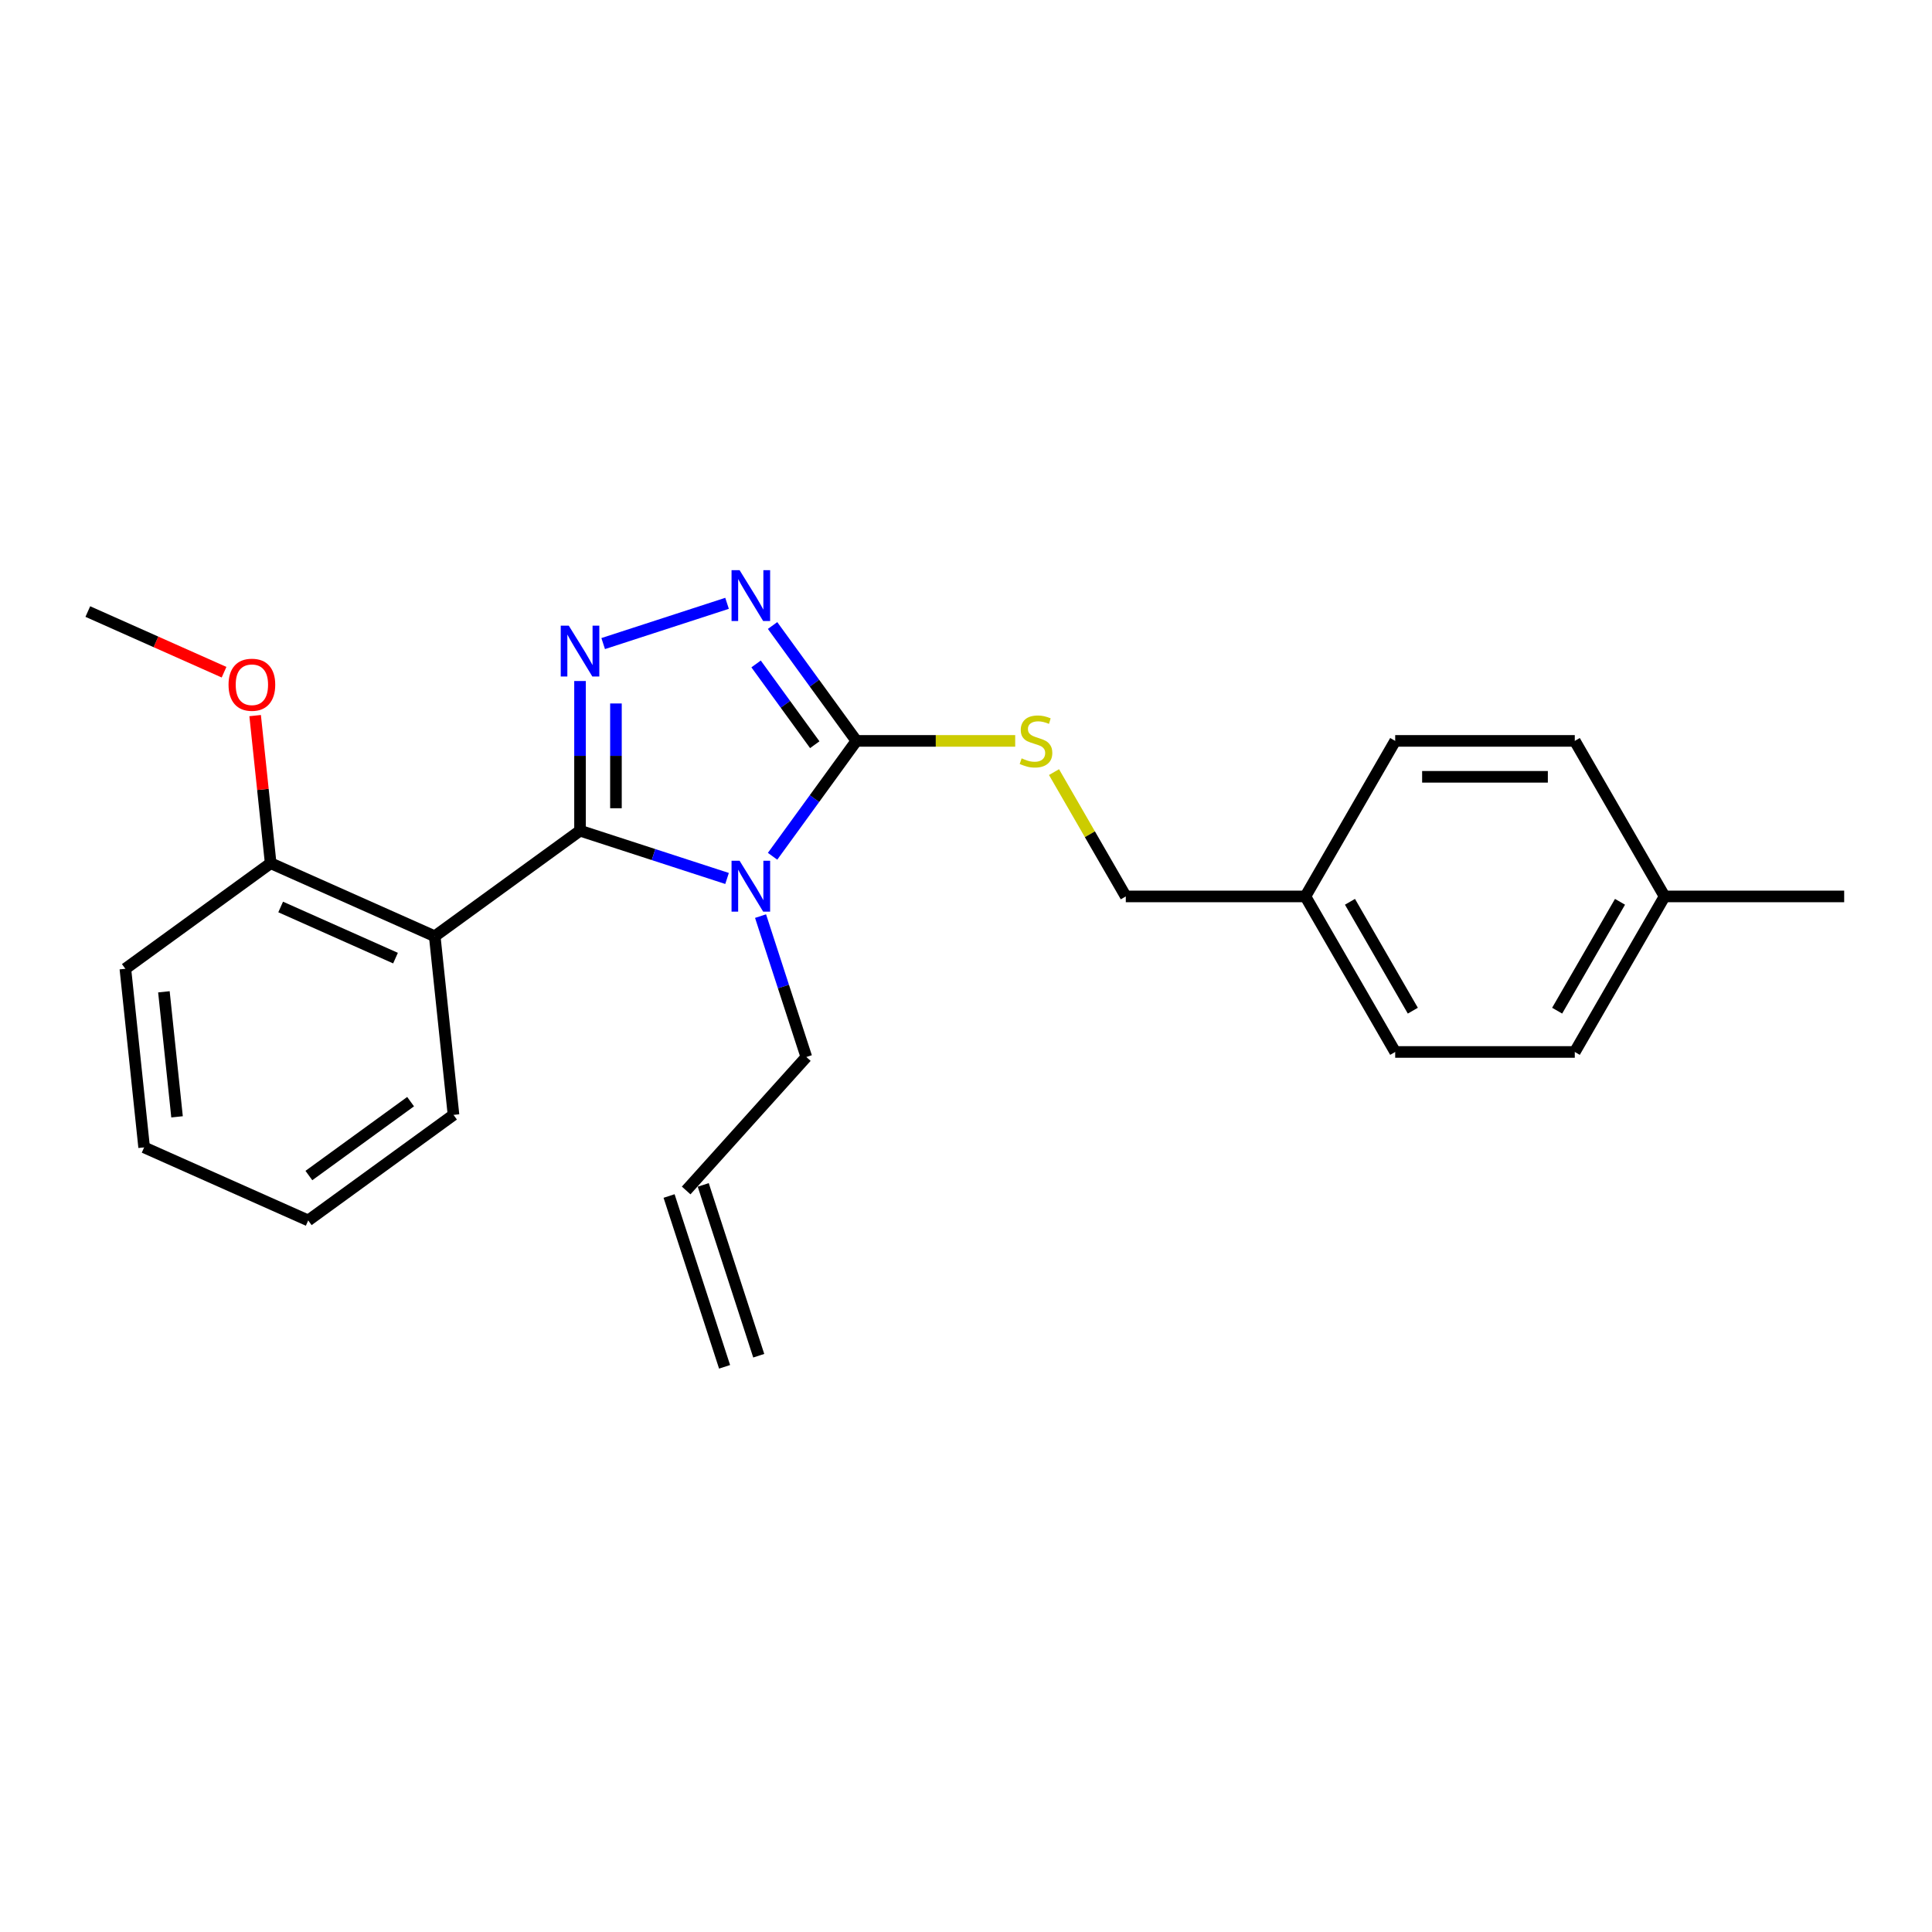 <?xml version='1.0' encoding='iso-8859-1'?>
<svg version='1.1' baseProfile='full'
              xmlns='http://www.w3.org/2000/svg'
                      xmlns:rdkit='http://www.rdkit.org/xml'
                      xmlns:xlink='http://www.w3.org/1999/xlink'
                  xml:space='preserve'
width='1000px' height='1000px' viewBox='0 0 1000 1000'>
<!-- END OF HEADER -->
<rect style='opacity:1.0;fill:#FFFFFF;stroke:none' width='1000' height='1000' x='0' y='0'> </rect>
<path class='bond-0' d='M 376.323,312.28 L 312.206,333.113' style='fill:none;fill-rule:evenodd;stroke:#0000FF;stroke-width:6px;stroke-linecap:butt;stroke-linejoin:miter;stroke-opacity:1' />
<path class='bond-1' d='M 399.883,323.768 L 421.577,353.627' style='fill:none;fill-rule:evenodd;stroke:#0000FF;stroke-width:6px;stroke-linecap:butt;stroke-linejoin:miter;stroke-opacity:1' />
<path class='bond-1' d='M 421.577,353.627 L 443.271,383.486' style='fill:none;fill-rule:evenodd;stroke:#000000;stroke-width:6px;stroke-linecap:butt;stroke-linejoin:miter;stroke-opacity:1' />
<path class='bond-1' d='M 391.35,343.653 L 406.536,364.555' style='fill:none;fill-rule:evenodd;stroke:#0000FF;stroke-width:6px;stroke-linecap:butt;stroke-linejoin:miter;stroke-opacity:1' />
<path class='bond-1' d='M 406.536,364.555 L 421.721,385.456' style='fill:none;fill-rule:evenodd;stroke:#000000;stroke-width:6px;stroke-linecap:butt;stroke-linejoin:miter;stroke-opacity:1' />
<path class='bond-2' d='M 300.221,352.494 L 300.221,391.23' style='fill:none;fill-rule:evenodd;stroke:#0000FF;stroke-width:6px;stroke-linecap:butt;stroke-linejoin:miter;stroke-opacity:1' />
<path class='bond-2' d='M 300.221,391.23 L 300.221,429.966' style='fill:none;fill-rule:evenodd;stroke:#000000;stroke-width:6px;stroke-linecap:butt;stroke-linejoin:miter;stroke-opacity:1' />
<path class='bond-2' d='M 318.813,364.114 L 318.813,391.23' style='fill:none;fill-rule:evenodd;stroke:#0000FF;stroke-width:6px;stroke-linecap:butt;stroke-linejoin:miter;stroke-opacity:1' />
<path class='bond-2' d='M 318.813,391.23 L 318.813,418.345' style='fill:none;fill-rule:evenodd;stroke:#000000;stroke-width:6px;stroke-linecap:butt;stroke-linejoin:miter;stroke-opacity:1' />
<path class='bond-3' d='M 300.221,429.966 L 225.016,484.606' style='fill:none;fill-rule:evenodd;stroke:#000000;stroke-width:6px;stroke-linecap:butt;stroke-linejoin:miter;stroke-opacity:1' />
<path class='bond-4' d='M 300.221,429.966 L 338.272,442.329' style='fill:none;fill-rule:evenodd;stroke:#000000;stroke-width:6px;stroke-linecap:butt;stroke-linejoin:miter;stroke-opacity:1' />
<path class='bond-4' d='M 338.272,442.329 L 376.323,454.692' style='fill:none;fill-rule:evenodd;stroke:#0000FF;stroke-width:6px;stroke-linecap:butt;stroke-linejoin:miter;stroke-opacity:1' />
<path class='bond-5' d='M 399.883,443.205 L 421.577,413.345' style='fill:none;fill-rule:evenodd;stroke:#0000FF;stroke-width:6px;stroke-linecap:butt;stroke-linejoin:miter;stroke-opacity:1' />
<path class='bond-5' d='M 421.577,413.345 L 443.271,383.486' style='fill:none;fill-rule:evenodd;stroke:#000000;stroke-width:6px;stroke-linecap:butt;stroke-linejoin:miter;stroke-opacity:1' />
<path class='bond-6' d='M 393.663,474.178 L 405.51,510.64' style='fill:none;fill-rule:evenodd;stroke:#0000FF;stroke-width:6px;stroke-linecap:butt;stroke-linejoin:miter;stroke-opacity:1' />
<path class='bond-6' d='M 405.51,510.64 L 417.357,547.101' style='fill:none;fill-rule:evenodd;stroke:#000000;stroke-width:6px;stroke-linecap:butt;stroke-linejoin:miter;stroke-opacity:1' />
<path class='bond-7' d='M 443.271,383.486 L 484.368,383.486' style='fill:none;fill-rule:evenodd;stroke:#000000;stroke-width:6px;stroke-linecap:butt;stroke-linejoin:miter;stroke-opacity:1' />
<path class='bond-7' d='M 484.368,383.486 L 525.465,383.486' style='fill:none;fill-rule:evenodd;stroke:#CCCC00;stroke-width:6px;stroke-linecap:butt;stroke-linejoin:miter;stroke-opacity:1' />
<path class='bond-8' d='M 675.668,463.991 L 722.148,383.486' style='fill:none;fill-rule:evenodd;stroke:#000000;stroke-width:6px;stroke-linecap:butt;stroke-linejoin:miter;stroke-opacity:1' />
<path class='bond-9' d='M 675.668,463.991 L 722.148,544.496' style='fill:none;fill-rule:evenodd;stroke:#000000;stroke-width:6px;stroke-linecap:butt;stroke-linejoin:miter;stroke-opacity:1' />
<path class='bond-9' d='M 698.741,466.771 L 731.277,523.124' style='fill:none;fill-rule:evenodd;stroke:#000000;stroke-width:6px;stroke-linecap:butt;stroke-linejoin:miter;stroke-opacity:1' />
<path class='bond-10' d='M 675.668,463.991 L 582.709,463.991' style='fill:none;fill-rule:evenodd;stroke:#000000;stroke-width:6px;stroke-linecap:butt;stroke-linejoin:miter;stroke-opacity:1' />
<path class='bond-11' d='M 545.558,399.642 L 564.133,431.817' style='fill:none;fill-rule:evenodd;stroke:#CCCC00;stroke-width:6px;stroke-linecap:butt;stroke-linejoin:miter;stroke-opacity:1' />
<path class='bond-11' d='M 564.133,431.817 L 582.709,463.991' style='fill:none;fill-rule:evenodd;stroke:#000000;stroke-width:6px;stroke-linecap:butt;stroke-linejoin:miter;stroke-opacity:1' />
<path class='bond-12' d='M 861.586,463.991 L 815.107,544.496' style='fill:none;fill-rule:evenodd;stroke:#000000;stroke-width:6px;stroke-linecap:butt;stroke-linejoin:miter;stroke-opacity:1' />
<path class='bond-12' d='M 838.514,466.771 L 805.978,523.124' style='fill:none;fill-rule:evenodd;stroke:#000000;stroke-width:6px;stroke-linecap:butt;stroke-linejoin:miter;stroke-opacity:1' />
<path class='bond-13' d='M 861.586,463.991 L 954.545,463.991' style='fill:none;fill-rule:evenodd;stroke:#000000;stroke-width:6px;stroke-linecap:butt;stroke-linejoin:miter;stroke-opacity:1' />
<path class='bond-14' d='M 861.586,463.991 L 815.107,383.486' style='fill:none;fill-rule:evenodd;stroke:#000000;stroke-width:6px;stroke-linecap:butt;stroke-linejoin:miter;stroke-opacity:1' />
<path class='bond-15' d='M 815.107,383.486 L 722.148,383.486' style='fill:none;fill-rule:evenodd;stroke:#000000;stroke-width:6px;stroke-linecap:butt;stroke-linejoin:miter;stroke-opacity:1' />
<path class='bond-15' d='M 801.163,402.078 L 736.092,402.078' style='fill:none;fill-rule:evenodd;stroke:#000000;stroke-width:6px;stroke-linecap:butt;stroke-linejoin:miter;stroke-opacity:1' />
<path class='bond-16' d='M 355.155,616.183 L 417.357,547.101' style='fill:none;fill-rule:evenodd;stroke:#000000;stroke-width:6px;stroke-linecap:butt;stroke-linejoin:miter;stroke-opacity:1' />
<path class='bond-17' d='M 346.314,619.055 L 375.04,707.465' style='fill:none;fill-rule:evenodd;stroke:#000000;stroke-width:6px;stroke-linecap:butt;stroke-linejoin:miter;stroke-opacity:1' />
<path class='bond-17' d='M 363.996,613.31 L 392.722,701.72' style='fill:none;fill-rule:evenodd;stroke:#000000;stroke-width:6px;stroke-linecap:butt;stroke-linejoin:miter;stroke-opacity:1' />
<path class='bond-18' d='M 64.888,501.436 L 74.605,593.885' style='fill:none;fill-rule:evenodd;stroke:#000000;stroke-width:6px;stroke-linecap:butt;stroke-linejoin:miter;stroke-opacity:1' />
<path class='bond-18' d='M 84.836,513.36 L 91.638,578.075' style='fill:none;fill-rule:evenodd;stroke:#000000;stroke-width:6px;stroke-linecap:butt;stroke-linejoin:miter;stroke-opacity:1' />
<path class='bond-19' d='M 64.888,501.436 L 140.094,446.796' style='fill:none;fill-rule:evenodd;stroke:#000000;stroke-width:6px;stroke-linecap:butt;stroke-linejoin:miter;stroke-opacity:1' />
<path class='bond-20' d='M 74.605,593.885 L 159.527,631.695' style='fill:none;fill-rule:evenodd;stroke:#000000;stroke-width:6px;stroke-linecap:butt;stroke-linejoin:miter;stroke-opacity:1' />
<path class='bond-21' d='M 159.527,631.695 L 234.733,577.055' style='fill:none;fill-rule:evenodd;stroke:#000000;stroke-width:6px;stroke-linecap:butt;stroke-linejoin:miter;stroke-opacity:1' />
<path class='bond-21' d='M 159.88,608.458 L 212.524,570.21' style='fill:none;fill-rule:evenodd;stroke:#000000;stroke-width:6px;stroke-linecap:butt;stroke-linejoin:miter;stroke-opacity:1' />
<path class='bond-22' d='M 234.733,577.055 L 225.016,484.606' style='fill:none;fill-rule:evenodd;stroke:#000000;stroke-width:6px;stroke-linecap:butt;stroke-linejoin:miter;stroke-opacity:1' />
<path class='bond-23' d='M 225.016,484.606 L 140.094,446.796' style='fill:none;fill-rule:evenodd;stroke:#000000;stroke-width:6px;stroke-linecap:butt;stroke-linejoin:miter;stroke-opacity:1' />
<path class='bond-23' d='M 204.716,495.919 L 145.27,469.452' style='fill:none;fill-rule:evenodd;stroke:#000000;stroke-width:6px;stroke-linecap:butt;stroke-linejoin:miter;stroke-opacity:1' />
<path class='bond-24' d='M 140.094,446.796 L 136.078,408.593' style='fill:none;fill-rule:evenodd;stroke:#000000;stroke-width:6px;stroke-linecap:butt;stroke-linejoin:miter;stroke-opacity:1' />
<path class='bond-24' d='M 136.078,408.593 L 132.063,370.391' style='fill:none;fill-rule:evenodd;stroke:#FF0000;stroke-width:6px;stroke-linecap:butt;stroke-linejoin:miter;stroke-opacity:1' />
<path class='bond-25' d='M 115.968,347.931 L 80.711,332.233' style='fill:none;fill-rule:evenodd;stroke:#FF0000;stroke-width:6px;stroke-linecap:butt;stroke-linejoin:miter;stroke-opacity:1' />
<path class='bond-25' d='M 80.711,332.233 L 45.455,316.536' style='fill:none;fill-rule:evenodd;stroke:#000000;stroke-width:6px;stroke-linecap:butt;stroke-linejoin:miter;stroke-opacity:1' />
<path class='bond-26' d='M 815.107,544.496 L 722.148,544.496' style='fill:none;fill-rule:evenodd;stroke:#000000;stroke-width:6px;stroke-linecap:butt;stroke-linejoin:miter;stroke-opacity:1' />
<path  class='atom-0' d='M 382.812 295.118
L 391.438 309.061
Q 392.293 310.437, 393.669 312.929
Q 395.045 315.42, 395.119 315.569
L 395.119 295.118
L 398.615 295.118
L 398.615 321.444
L 395.008 321.444
L 385.749 306.198
Q 384.671 304.414, 383.518 302.368
Q 382.403 300.323, 382.068 299.691
L 382.068 321.444
L 378.647 321.444
L 378.647 295.118
L 382.812 295.118
' fill='#0000FF'/>
<path  class='atom-1' d='M 294.402 323.844
L 303.029 337.787
Q 303.884 339.163, 305.26 341.654
Q 306.636 344.146, 306.71 344.295
L 306.71 323.844
L 310.205 323.844
L 310.205 350.17
L 306.598 350.17
L 297.34 334.924
Q 296.261 333.139, 295.109 331.094
Q 293.993 329.049, 293.659 328.417
L 293.659 350.17
L 290.238 350.17
L 290.238 323.844
L 294.402 323.844
' fill='#0000FF'/>
<path  class='atom-3' d='M 382.812 445.528
L 391.438 459.472
Q 392.293 460.848, 393.669 463.339
Q 395.045 465.831, 395.119 465.979
L 395.119 445.528
L 398.615 445.528
L 398.615 471.854
L 395.008 471.854
L 385.749 456.609
Q 384.671 454.824, 383.518 452.779
Q 382.403 450.734, 382.068 450.102
L 382.068 471.854
L 378.647 471.854
L 378.647 445.528
L 382.812 445.528
' fill='#0000FF'/>
<path  class='atom-6' d='M 528.793 392.522
Q 529.091 392.633, 530.318 393.154
Q 531.545 393.674, 532.883 394.009
Q 534.259 394.306, 535.598 394.306
Q 538.089 394.306, 539.539 393.117
Q 540.989 391.89, 540.989 389.77
Q 540.989 388.32, 540.246 387.428
Q 539.539 386.535, 538.424 386.052
Q 537.308 385.568, 535.449 385.011
Q 533.106 384.304, 531.693 383.635
Q 530.318 382.965, 529.314 381.552
Q 528.347 380.14, 528.347 377.76
Q 528.347 374.45, 530.578 372.405
Q 532.846 370.36, 537.308 370.36
Q 540.357 370.36, 543.815 371.81
L 542.96 374.674
Q 539.799 373.372, 537.42 373.372
Q 534.854 373.372, 533.441 374.45
Q 532.028 375.492, 532.065 377.314
Q 532.065 378.727, 532.772 379.582
Q 533.515 380.437, 534.557 380.92
Q 535.635 381.404, 537.42 381.962
Q 539.799 382.705, 541.212 383.449
Q 542.625 384.193, 543.629 385.717
Q 544.67 387.204, 544.67 389.77
Q 544.67 393.414, 542.216 395.385
Q 539.799 397.318, 535.746 397.318
Q 533.404 397.318, 531.619 396.798
Q 529.871 396.314, 527.789 395.459
L 528.793 392.522
' fill='#CCCC00'/>
<path  class='atom-17' d='M 118.292 354.42
Q 118.292 348.099, 121.416 344.567
Q 124.539 341.034, 130.377 341.034
Q 136.215 341.034, 139.338 344.567
Q 142.462 348.099, 142.462 354.42
Q 142.462 360.816, 139.301 364.46
Q 136.14 368.067, 130.377 368.067
Q 124.576 368.067, 121.416 364.46
Q 118.292 360.853, 118.292 354.42
M 130.377 365.092
Q 134.393 365.092, 136.549 362.415
Q 138.743 359.7, 138.743 354.42
Q 138.743 349.252, 136.549 346.649
Q 134.393 344.009, 130.377 344.009
Q 126.361 344.009, 124.167 346.612
Q 122.011 349.215, 122.011 354.42
Q 122.011 359.737, 124.167 362.415
Q 126.361 365.092, 130.377 365.092
' fill='#FF0000'/>
</svg>
